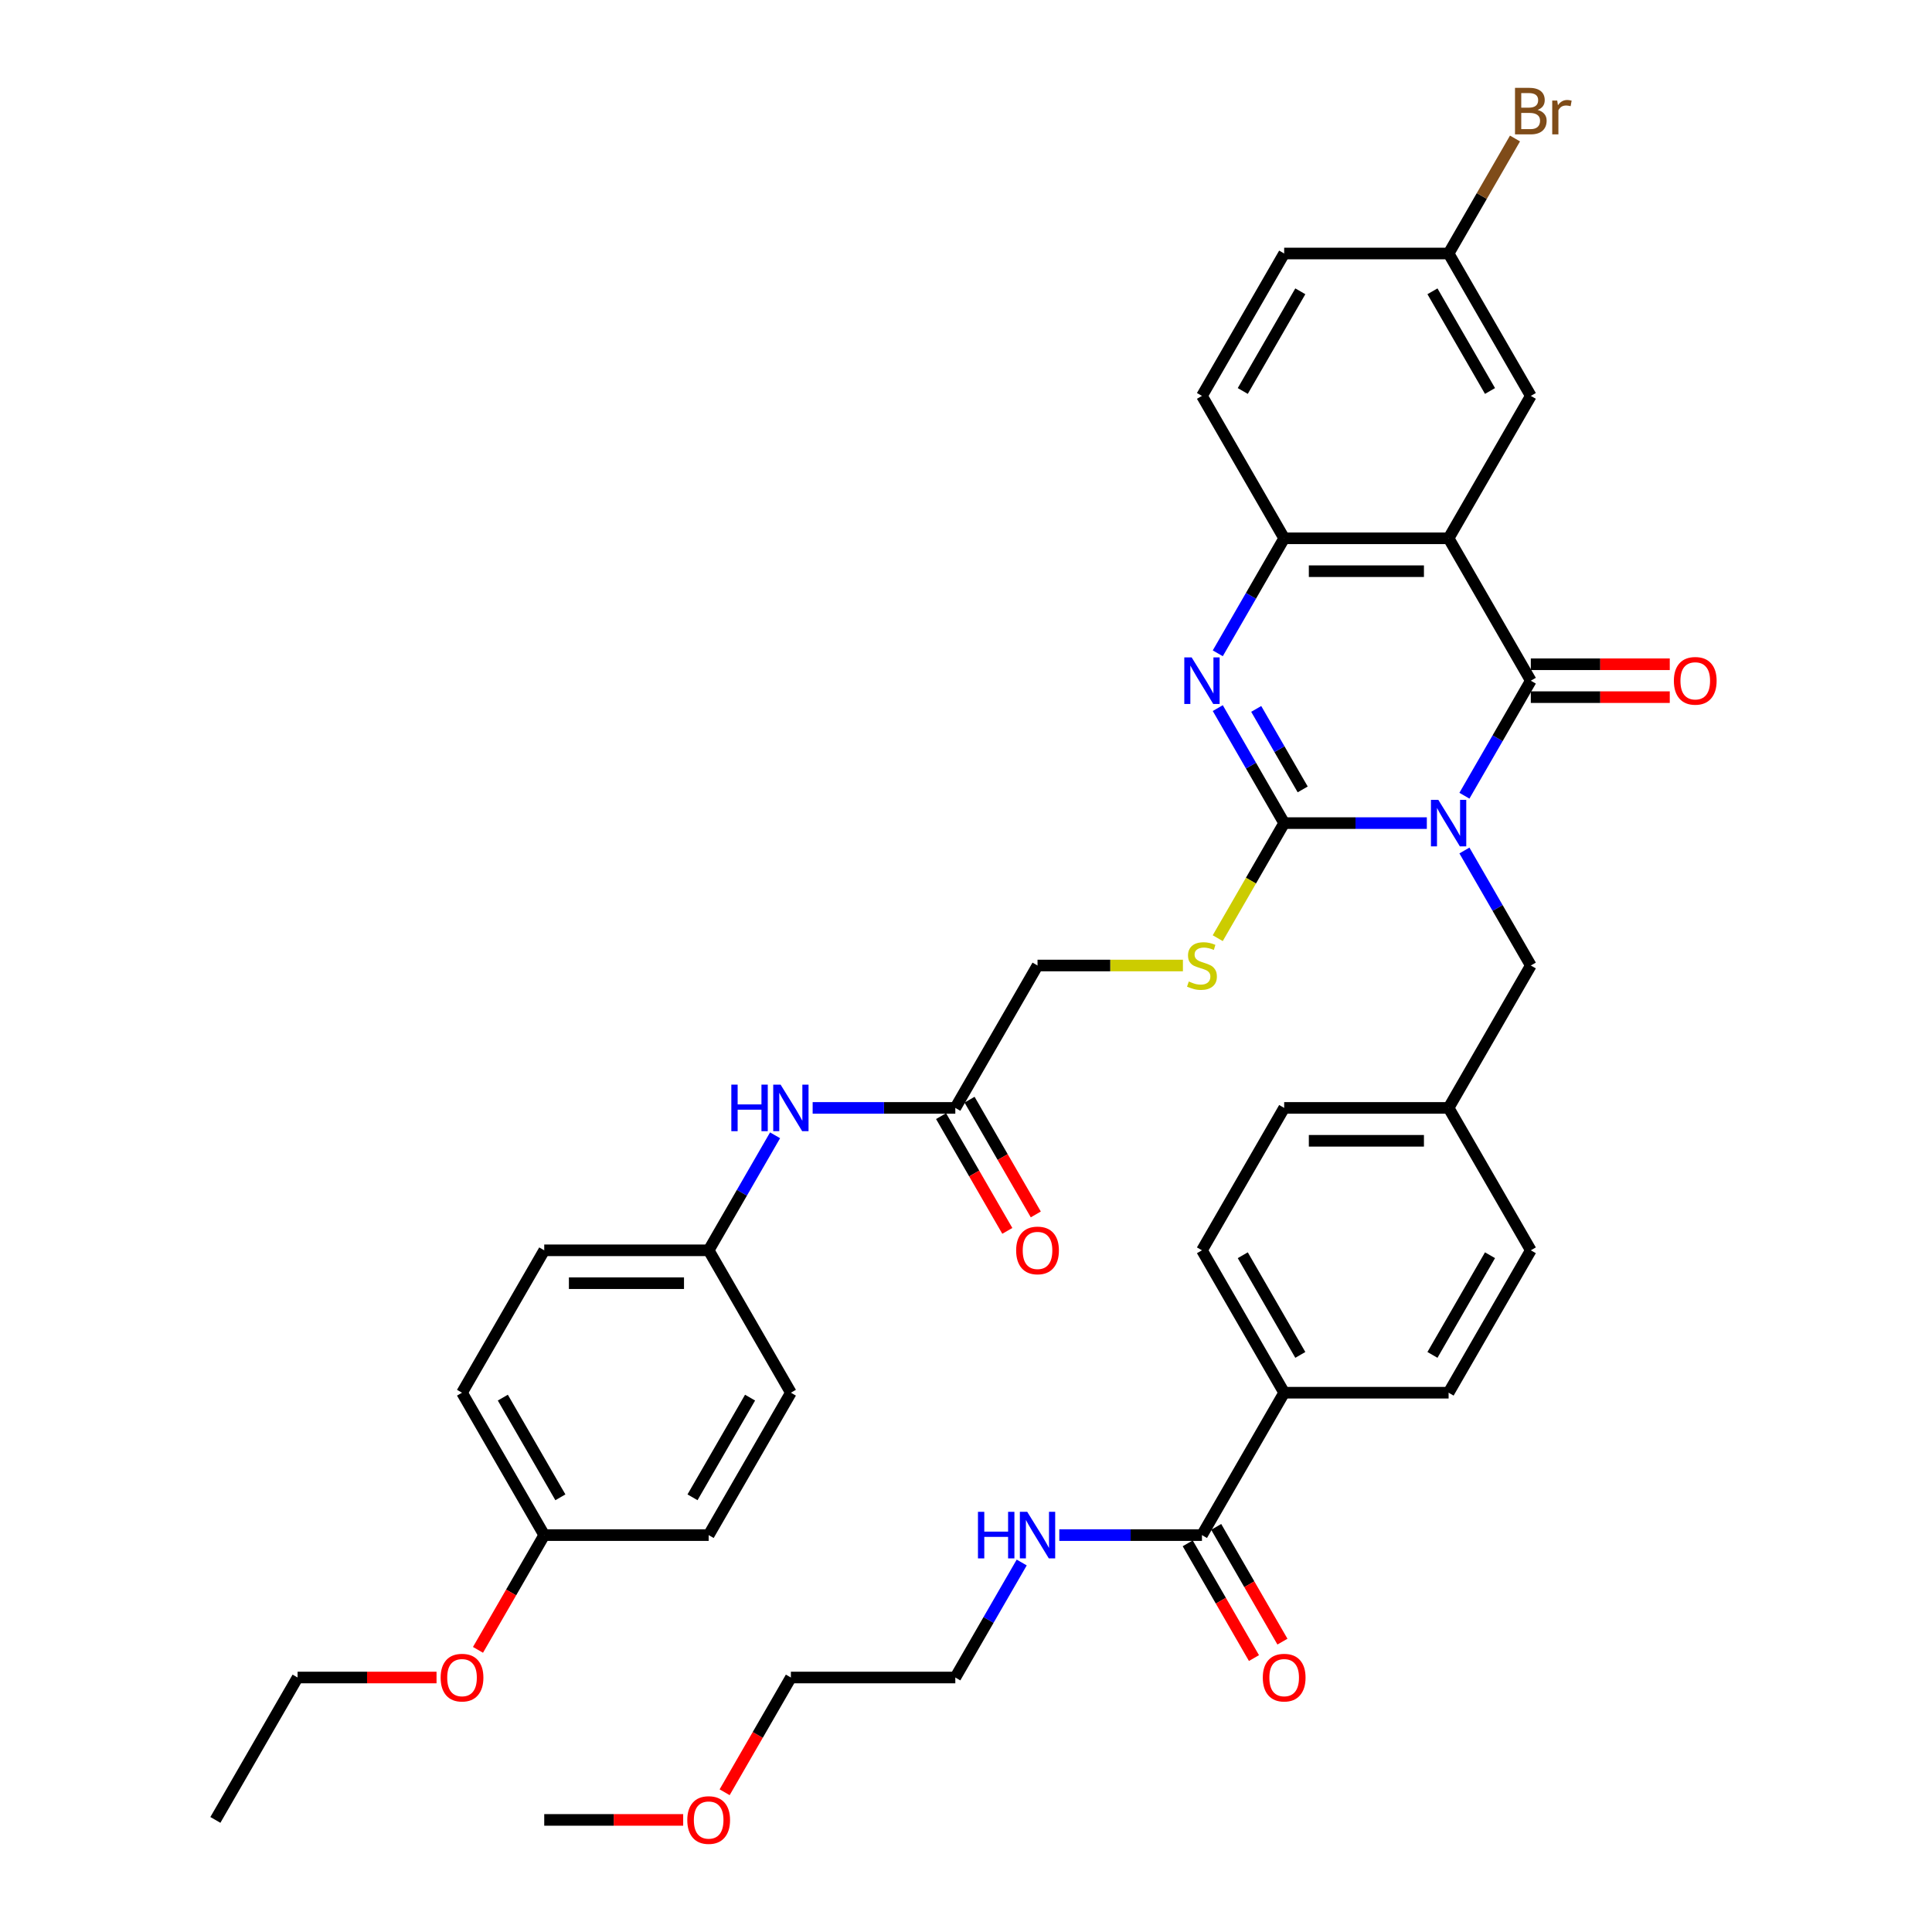 <?xml version='1.0' encoding='iso-8859-1'?>
<svg version='1.1' baseProfile='full'
              xmlns='http://www.w3.org/2000/svg'
                      xmlns:rdkit='http://www.rdkit.org/xml'
                      xmlns:xlink='http://www.w3.org/1999/xlink'
                  xml:space='preserve'
width='1000px' height='1000px' viewBox='0 0 1000 1000'>
<!-- END OF HEADER -->
<rect style='opacity:1.0;fill:#FFFFFF;stroke:none' width='1000' height='1000' x='0' y='0'> </rect>
<path class='bond-0' d='M 738.526,426.038 L 701.606,426.038' style='fill:none;fill-rule:evenodd;stroke:#0000FF;stroke-width:6px;stroke-linecap:butt;stroke-linejoin:miter;stroke-opacity:1' />
<path class='bond-0' d='M 701.606,426.038 L 664.686,426.038' style='fill:none;fill-rule:evenodd;stroke:#000000;stroke-width:6px;stroke-linecap:butt;stroke-linejoin:miter;stroke-opacity:1' />
<path class='bond-1' d='M 757.981,411.859 L 775.165,382.095' style='fill:none;fill-rule:evenodd;stroke:#0000FF;stroke-width:6px;stroke-linecap:butt;stroke-linejoin:miter;stroke-opacity:1' />
<path class='bond-1' d='M 775.165,382.095 L 792.349,352.332' style='fill:none;fill-rule:evenodd;stroke:#000000;stroke-width:6px;stroke-linecap:butt;stroke-linejoin:miter;stroke-opacity:1' />
<path class='bond-6' d='M 757.981,440.217 L 775.165,469.981' style='fill:none;fill-rule:evenodd;stroke:#0000FF;stroke-width:6px;stroke-linecap:butt;stroke-linejoin:miter;stroke-opacity:1' />
<path class='bond-6' d='M 775.165,469.981 L 792.349,499.745' style='fill:none;fill-rule:evenodd;stroke:#000000;stroke-width:6px;stroke-linecap:butt;stroke-linejoin:miter;stroke-opacity:1' />
<path class='bond-3' d='M 664.686,426.038 L 647.502,396.275' style='fill:none;fill-rule:evenodd;stroke:#000000;stroke-width:6px;stroke-linecap:butt;stroke-linejoin:miter;stroke-opacity:1' />
<path class='bond-3' d='M 647.502,396.275 L 630.318,366.511' style='fill:none;fill-rule:evenodd;stroke:#0000FF;stroke-width:6px;stroke-linecap:butt;stroke-linejoin:miter;stroke-opacity:1' />
<path class='bond-3' d='M 674.272,408.598 L 662.243,387.764' style='fill:none;fill-rule:evenodd;stroke:#000000;stroke-width:6px;stroke-linecap:butt;stroke-linejoin:miter;stroke-opacity:1' />
<path class='bond-3' d='M 662.243,387.764 L 650.214,366.929' style='fill:none;fill-rule:evenodd;stroke:#0000FF;stroke-width:6px;stroke-linecap:butt;stroke-linejoin:miter;stroke-opacity:1' />
<path class='bond-5' d='M 664.686,426.038 L 647.492,455.819' style='fill:none;fill-rule:evenodd;stroke:#000000;stroke-width:6px;stroke-linecap:butt;stroke-linejoin:miter;stroke-opacity:1' />
<path class='bond-5' d='M 647.492,455.819 L 630.298,485.6' style='fill:none;fill-rule:evenodd;stroke:#CCCC00;stroke-width:6px;stroke-linecap:butt;stroke-linejoin:miter;stroke-opacity:1' />
<path class='bond-2' d='M 792.349,352.332 L 749.795,278.625' style='fill:none;fill-rule:evenodd;stroke:#000000;stroke-width:6px;stroke-linecap:butt;stroke-linejoin:miter;stroke-opacity:1' />
<path class='bond-10' d='M 792.349,360.843 L 828.308,360.843' style='fill:none;fill-rule:evenodd;stroke:#000000;stroke-width:6px;stroke-linecap:butt;stroke-linejoin:miter;stroke-opacity:1' />
<path class='bond-10' d='M 828.308,360.843 L 864.266,360.843' style='fill:none;fill-rule:evenodd;stroke:#FF0000;stroke-width:6px;stroke-linecap:butt;stroke-linejoin:miter;stroke-opacity:1' />
<path class='bond-10' d='M 792.349,343.821 L 828.308,343.821' style='fill:none;fill-rule:evenodd;stroke:#000000;stroke-width:6px;stroke-linecap:butt;stroke-linejoin:miter;stroke-opacity:1' />
<path class='bond-10' d='M 828.308,343.821 L 864.266,343.821' style='fill:none;fill-rule:evenodd;stroke:#FF0000;stroke-width:6px;stroke-linecap:butt;stroke-linejoin:miter;stroke-opacity:1' />
<path class='bond-4' d='M 749.795,278.625 L 664.686,278.625' style='fill:none;fill-rule:evenodd;stroke:#000000;stroke-width:6px;stroke-linecap:butt;stroke-linejoin:miter;stroke-opacity:1' />
<path class='bond-4' d='M 737.028,295.647 L 677.452,295.647' style='fill:none;fill-rule:evenodd;stroke:#000000;stroke-width:6px;stroke-linecap:butt;stroke-linejoin:miter;stroke-opacity:1' />
<path class='bond-8' d='M 749.795,278.625 L 792.349,204.919' style='fill:none;fill-rule:evenodd;stroke:#000000;stroke-width:6px;stroke-linecap:butt;stroke-linejoin:miter;stroke-opacity:1' />
<path class='bond-39' d='M 630.318,338.153 L 647.502,308.389' style='fill:none;fill-rule:evenodd;stroke:#0000FF;stroke-width:6px;stroke-linecap:butt;stroke-linejoin:miter;stroke-opacity:1' />
<path class='bond-39' d='M 647.502,308.389 L 664.686,278.625' style='fill:none;fill-rule:evenodd;stroke:#000000;stroke-width:6px;stroke-linecap:butt;stroke-linejoin:miter;stroke-opacity:1' />
<path class='bond-13' d='M 664.686,278.625 L 622.131,204.919' style='fill:none;fill-rule:evenodd;stroke:#000000;stroke-width:6px;stroke-linecap:butt;stroke-linejoin:miter;stroke-opacity:1' />
<path class='bond-16' d='M 612.276,499.745 L 574.649,499.745' style='fill:none;fill-rule:evenodd;stroke:#CCCC00;stroke-width:6px;stroke-linecap:butt;stroke-linejoin:miter;stroke-opacity:1' />
<path class='bond-16' d='M 574.649,499.745 L 537.022,499.745' style='fill:none;fill-rule:evenodd;stroke:#000000;stroke-width:6px;stroke-linecap:butt;stroke-linejoin:miter;stroke-opacity:1' />
<path class='bond-22' d='M 792.349,499.745 L 749.795,573.451' style='fill:none;fill-rule:evenodd;stroke:#000000;stroke-width:6px;stroke-linecap:butt;stroke-linejoin:miter;stroke-opacity:1' />
<path class='bond-7' d='M 622.131,794.57 L 664.686,720.864' style='fill:none;fill-rule:evenodd;stroke:#000000;stroke-width:6px;stroke-linecap:butt;stroke-linejoin:miter;stroke-opacity:1' />
<path class='bond-14' d='M 614.761,798.826 L 631.905,828.521' style='fill:none;fill-rule:evenodd;stroke:#000000;stroke-width:6px;stroke-linecap:butt;stroke-linejoin:miter;stroke-opacity:1' />
<path class='bond-14' d='M 631.905,828.521 L 649.05,858.217' style='fill:none;fill-rule:evenodd;stroke:#FF0000;stroke-width:6px;stroke-linecap:butt;stroke-linejoin:miter;stroke-opacity:1' />
<path class='bond-14' d='M 629.502,790.315 L 646.647,820.011' style='fill:none;fill-rule:evenodd;stroke:#000000;stroke-width:6px;stroke-linecap:butt;stroke-linejoin:miter;stroke-opacity:1' />
<path class='bond-14' d='M 646.647,820.011 L 663.791,849.706' style='fill:none;fill-rule:evenodd;stroke:#FF0000;stroke-width:6px;stroke-linecap:butt;stroke-linejoin:miter;stroke-opacity:1' />
<path class='bond-17' d='M 622.131,794.57 L 585.211,794.57' style='fill:none;fill-rule:evenodd;stroke:#000000;stroke-width:6px;stroke-linecap:butt;stroke-linejoin:miter;stroke-opacity:1' />
<path class='bond-17' d='M 585.211,794.57 L 548.291,794.57' style='fill:none;fill-rule:evenodd;stroke:#0000FF;stroke-width:6px;stroke-linecap:butt;stroke-linejoin:miter;stroke-opacity:1' />
<path class='bond-20' d='M 792.349,204.919 L 749.795,131.212' style='fill:none;fill-rule:evenodd;stroke:#000000;stroke-width:6px;stroke-linecap:butt;stroke-linejoin:miter;stroke-opacity:1' />
<path class='bond-20' d='M 771.225,202.374 L 741.436,150.779' style='fill:none;fill-rule:evenodd;stroke:#000000;stroke-width:6px;stroke-linecap:butt;stroke-linejoin:miter;stroke-opacity:1' />
<path class='bond-9' d='M 494.468,573.451 L 537.022,499.745' style='fill:none;fill-rule:evenodd;stroke:#000000;stroke-width:6px;stroke-linecap:butt;stroke-linejoin:miter;stroke-opacity:1' />
<path class='bond-12' d='M 494.468,573.451 L 457.548,573.451' style='fill:none;fill-rule:evenodd;stroke:#000000;stroke-width:6px;stroke-linecap:butt;stroke-linejoin:miter;stroke-opacity:1' />
<path class='bond-12' d='M 457.548,573.451 L 420.627,573.451' style='fill:none;fill-rule:evenodd;stroke:#0000FF;stroke-width:6px;stroke-linecap:butt;stroke-linejoin:miter;stroke-opacity:1' />
<path class='bond-15' d='M 487.097,577.707 L 504.242,607.402' style='fill:none;fill-rule:evenodd;stroke:#000000;stroke-width:6px;stroke-linecap:butt;stroke-linejoin:miter;stroke-opacity:1' />
<path class='bond-15' d='M 504.242,607.402 L 521.387,637.098' style='fill:none;fill-rule:evenodd;stroke:#FF0000;stroke-width:6px;stroke-linecap:butt;stroke-linejoin:miter;stroke-opacity:1' />
<path class='bond-15' d='M 501.839,569.196 L 518.983,598.891' style='fill:none;fill-rule:evenodd;stroke:#000000;stroke-width:6px;stroke-linecap:butt;stroke-linejoin:miter;stroke-opacity:1' />
<path class='bond-15' d='M 518.983,598.891 L 536.128,628.587' style='fill:none;fill-rule:evenodd;stroke:#FF0000;stroke-width:6px;stroke-linecap:butt;stroke-linejoin:miter;stroke-opacity:1' />
<path class='bond-11' d='M 664.686,720.864 L 622.131,647.158' style='fill:none;fill-rule:evenodd;stroke:#000000;stroke-width:6px;stroke-linecap:butt;stroke-linejoin:miter;stroke-opacity:1' />
<path class='bond-11' d='M 673.044,701.297 L 643.256,649.703' style='fill:none;fill-rule:evenodd;stroke:#000000;stroke-width:6px;stroke-linecap:butt;stroke-linejoin:miter;stroke-opacity:1' />
<path class='bond-40' d='M 664.686,720.864 L 749.795,720.864' style='fill:none;fill-rule:evenodd;stroke:#000000;stroke-width:6px;stroke-linecap:butt;stroke-linejoin:miter;stroke-opacity:1' />
<path class='bond-21' d='M 401.173,587.63 L 383.989,617.394' style='fill:none;fill-rule:evenodd;stroke:#0000FF;stroke-width:6px;stroke-linecap:butt;stroke-linejoin:miter;stroke-opacity:1' />
<path class='bond-21' d='M 383.989,617.394 L 366.805,647.158' style='fill:none;fill-rule:evenodd;stroke:#000000;stroke-width:6px;stroke-linecap:butt;stroke-linejoin:miter;stroke-opacity:1' />
<path class='bond-41' d='M 622.131,204.919 L 664.686,131.212' style='fill:none;fill-rule:evenodd;stroke:#000000;stroke-width:6px;stroke-linecap:butt;stroke-linejoin:miter;stroke-opacity:1' />
<path class='bond-41' d='M 643.256,202.374 L 673.044,150.779' style='fill:none;fill-rule:evenodd;stroke:#000000;stroke-width:6px;stroke-linecap:butt;stroke-linejoin:miter;stroke-opacity:1' />
<path class='bond-34' d='M 528.836,808.75 L 511.652,838.513' style='fill:none;fill-rule:evenodd;stroke:#0000FF;stroke-width:6px;stroke-linecap:butt;stroke-linejoin:miter;stroke-opacity:1' />
<path class='bond-34' d='M 511.652,838.513 L 494.468,868.277' style='fill:none;fill-rule:evenodd;stroke:#000000;stroke-width:6px;stroke-linecap:butt;stroke-linejoin:miter;stroke-opacity:1' />
<path class='bond-18' d='M 749.795,720.864 L 792.349,647.158' style='fill:none;fill-rule:evenodd;stroke:#000000;stroke-width:6px;stroke-linecap:butt;stroke-linejoin:miter;stroke-opacity:1' />
<path class='bond-18' d='M 741.436,701.297 L 771.225,649.703' style='fill:none;fill-rule:evenodd;stroke:#000000;stroke-width:6px;stroke-linecap:butt;stroke-linejoin:miter;stroke-opacity:1' />
<path class='bond-19' d='M 622.131,647.158 L 664.686,573.451' style='fill:none;fill-rule:evenodd;stroke:#000000;stroke-width:6px;stroke-linecap:butt;stroke-linejoin:miter;stroke-opacity:1' />
<path class='bond-24' d='M 749.795,131.212 L 664.686,131.212' style='fill:none;fill-rule:evenodd;stroke:#000000;stroke-width:6px;stroke-linecap:butt;stroke-linejoin:miter;stroke-opacity:1' />
<path class='bond-27' d='M 749.795,131.212 L 766.979,101.449' style='fill:none;fill-rule:evenodd;stroke:#000000;stroke-width:6px;stroke-linecap:butt;stroke-linejoin:miter;stroke-opacity:1' />
<path class='bond-27' d='M 766.979,101.449 L 784.163,71.685' style='fill:none;fill-rule:evenodd;stroke:#7F4C19;stroke-width:6px;stroke-linecap:butt;stroke-linejoin:miter;stroke-opacity:1' />
<path class='bond-28' d='M 366.805,647.158 L 409.359,720.864' style='fill:none;fill-rule:evenodd;stroke:#000000;stroke-width:6px;stroke-linecap:butt;stroke-linejoin:miter;stroke-opacity:1' />
<path class='bond-29' d='M 366.805,647.158 L 281.696,647.158' style='fill:none;fill-rule:evenodd;stroke:#000000;stroke-width:6px;stroke-linecap:butt;stroke-linejoin:miter;stroke-opacity:1' />
<path class='bond-29' d='M 354.038,664.179 L 294.462,664.179' style='fill:none;fill-rule:evenodd;stroke:#000000;stroke-width:6px;stroke-linecap:butt;stroke-linejoin:miter;stroke-opacity:1' />
<path class='bond-25' d='M 749.795,573.451 L 792.349,647.158' style='fill:none;fill-rule:evenodd;stroke:#000000;stroke-width:6px;stroke-linecap:butt;stroke-linejoin:miter;stroke-opacity:1' />
<path class='bond-26' d='M 749.795,573.451 L 664.686,573.451' style='fill:none;fill-rule:evenodd;stroke:#000000;stroke-width:6px;stroke-linecap:butt;stroke-linejoin:miter;stroke-opacity:1' />
<path class='bond-26' d='M 737.028,590.473 L 677.452,590.473' style='fill:none;fill-rule:evenodd;stroke:#000000;stroke-width:6px;stroke-linecap:butt;stroke-linejoin:miter;stroke-opacity:1' />
<path class='bond-23' d='M 281.696,794.57 L 239.141,720.864' style='fill:none;fill-rule:evenodd;stroke:#000000;stroke-width:6px;stroke-linecap:butt;stroke-linejoin:miter;stroke-opacity:1' />
<path class='bond-23' d='M 290.054,775.004 L 260.266,723.409' style='fill:none;fill-rule:evenodd;stroke:#000000;stroke-width:6px;stroke-linecap:butt;stroke-linejoin:miter;stroke-opacity:1' />
<path class='bond-32' d='M 281.696,794.57 L 264.551,824.266' style='fill:none;fill-rule:evenodd;stroke:#000000;stroke-width:6px;stroke-linecap:butt;stroke-linejoin:miter;stroke-opacity:1' />
<path class='bond-32' d='M 264.551,824.266 L 247.406,853.962' style='fill:none;fill-rule:evenodd;stroke:#FF0000;stroke-width:6px;stroke-linecap:butt;stroke-linejoin:miter;stroke-opacity:1' />
<path class='bond-42' d='M 281.696,794.57 L 366.805,794.57' style='fill:none;fill-rule:evenodd;stroke:#000000;stroke-width:6px;stroke-linecap:butt;stroke-linejoin:miter;stroke-opacity:1' />
<path class='bond-31' d='M 409.359,720.864 L 366.805,794.57' style='fill:none;fill-rule:evenodd;stroke:#000000;stroke-width:6px;stroke-linecap:butt;stroke-linejoin:miter;stroke-opacity:1' />
<path class='bond-31' d='M 388.235,723.409 L 358.446,775.004' style='fill:none;fill-rule:evenodd;stroke:#000000;stroke-width:6px;stroke-linecap:butt;stroke-linejoin:miter;stroke-opacity:1' />
<path class='bond-30' d='M 281.696,647.158 L 239.141,720.864' style='fill:none;fill-rule:evenodd;stroke:#000000;stroke-width:6px;stroke-linecap:butt;stroke-linejoin:miter;stroke-opacity:1' />
<path class='bond-36' d='M 225.949,868.277 L 189.991,868.277' style='fill:none;fill-rule:evenodd;stroke:#FF0000;stroke-width:6px;stroke-linecap:butt;stroke-linejoin:miter;stroke-opacity:1' />
<path class='bond-36' d='M 189.991,868.277 L 154.032,868.277' style='fill:none;fill-rule:evenodd;stroke:#000000;stroke-width:6px;stroke-linecap:butt;stroke-linejoin:miter;stroke-opacity:1' />
<path class='bond-33' d='M 375.07,927.668 L 392.214,897.973' style='fill:none;fill-rule:evenodd;stroke:#FF0000;stroke-width:6px;stroke-linecap:butt;stroke-linejoin:miter;stroke-opacity:1' />
<path class='bond-33' d='M 392.214,897.973 L 409.359,868.277' style='fill:none;fill-rule:evenodd;stroke:#000000;stroke-width:6px;stroke-linecap:butt;stroke-linejoin:miter;stroke-opacity:1' />
<path class='bond-37' d='M 353.613,941.983 L 317.654,941.983' style='fill:none;fill-rule:evenodd;stroke:#FF0000;stroke-width:6px;stroke-linecap:butt;stroke-linejoin:miter;stroke-opacity:1' />
<path class='bond-37' d='M 317.654,941.983 L 281.696,941.983' style='fill:none;fill-rule:evenodd;stroke:#000000;stroke-width:6px;stroke-linecap:butt;stroke-linejoin:miter;stroke-opacity:1' />
<path class='bond-35' d='M 494.468,868.277 L 409.359,868.277' style='fill:none;fill-rule:evenodd;stroke:#000000;stroke-width:6px;stroke-linecap:butt;stroke-linejoin:miter;stroke-opacity:1' />
<path class='bond-38' d='M 154.032,868.277 L 111.478,941.983' style='fill:none;fill-rule:evenodd;stroke:#000000;stroke-width:6px;stroke-linecap:butt;stroke-linejoin:miter;stroke-opacity:1' />
<path  class='atom-0' d='M 744.467 413.987
L 752.365 426.753
Q 753.148 428.013, 754.407 430.294
Q 755.667 432.575, 755.735 432.711
L 755.735 413.987
L 758.935 413.987
L 758.935 438.09
L 755.633 438.09
L 747.156 424.132
Q 746.169 422.498, 745.114 420.625
Q 744.092 418.753, 743.786 418.174
L 743.786 438.09
L 740.654 438.09
L 740.654 413.987
L 744.467 413.987
' fill='#0000FF'/>
<path  class='atom-4' d='M 616.803 340.28
L 624.702 353.047
Q 625.485 354.306, 626.744 356.587
Q 628.004 358.868, 628.072 359.004
L 628.072 340.28
L 631.272 340.28
L 631.272 364.383
L 627.97 364.383
L 619.493 350.425
Q 618.506 348.791, 617.45 346.919
Q 616.429 345.046, 616.123 344.468
L 616.123 364.383
L 612.991 364.383
L 612.991 340.28
L 616.803 340.28
' fill='#0000FF'/>
<path  class='atom-6' d='M 615.323 508.017
Q 615.595 508.119, 616.718 508.596
Q 617.842 509.073, 619.067 509.379
Q 620.327 509.651, 621.553 509.651
Q 623.833 509.651, 625.161 508.562
Q 626.489 507.439, 626.489 505.498
Q 626.489 504.17, 625.808 503.353
Q 625.161 502.536, 624.14 502.094
Q 623.119 501.651, 621.416 501.14
Q 619.272 500.494, 617.978 499.881
Q 616.718 499.268, 615.799 497.974
Q 614.914 496.681, 614.914 494.502
Q 614.914 491.472, 616.957 489.6
Q 619.033 487.727, 623.119 487.727
Q 625.91 487.727, 629.076 489.055
L 628.293 491.676
Q 625.399 490.485, 623.221 490.485
Q 620.872 490.485, 619.578 491.472
Q 618.284 492.425, 618.318 494.093
Q 618.318 495.387, 618.965 496.17
Q 619.646 496.953, 620.599 497.396
Q 621.587 497.838, 623.221 498.349
Q 625.399 499.03, 626.693 499.711
Q 627.987 500.392, 628.906 501.787
Q 629.859 503.149, 629.859 505.498
Q 629.859 508.834, 627.612 510.639
Q 625.399 512.409, 621.689 512.409
Q 619.544 512.409, 617.91 511.932
Q 616.31 511.49, 614.403 510.707
L 615.323 508.017
' fill='#CCCC00'/>
<path  class='atom-11' d='M 866.394 352.4
Q 866.394 346.612, 869.253 343.378
Q 872.113 340.144, 877.458 340.144
Q 882.803 340.144, 885.662 343.378
Q 888.522 346.612, 888.522 352.4
Q 888.522 358.255, 885.628 361.592
Q 882.735 364.894, 877.458 364.894
Q 872.147 364.894, 869.253 361.592
Q 866.394 358.289, 866.394 352.4
M 877.458 362.17
Q 881.135 362.17, 883.109 359.719
Q 885.118 357.234, 885.118 352.4
Q 885.118 347.668, 883.109 345.285
Q 881.135 342.868, 877.458 342.868
Q 873.781 342.868, 871.773 345.251
Q 869.798 347.634, 869.798 352.4
Q 869.798 357.268, 871.773 359.719
Q 873.781 362.17, 877.458 362.17
' fill='#FF0000'/>
<path  class='atom-13' d='M 378.533 561.4
L 381.801 561.4
L 381.801 571.647
L 394.125 571.647
L 394.125 561.4
L 397.393 561.4
L 397.393 585.503
L 394.125 585.503
L 394.125 574.37
L 381.801 574.37
L 381.801 585.503
L 378.533 585.503
L 378.533 561.4
' fill='#0000FF'/>
<path  class='atom-13' d='M 404.031 561.4
L 411.929 574.166
Q 412.712 575.426, 413.972 577.707
Q 415.232 579.987, 415.3 580.124
L 415.3 561.4
L 418.5 561.4
L 418.5 585.503
L 415.198 585.503
L 406.721 571.545
Q 405.733 569.911, 404.678 568.038
Q 403.657 566.166, 403.35 565.587
L 403.35 585.503
L 400.218 585.503
L 400.218 561.4
L 404.031 561.4
' fill='#0000FF'/>
<path  class='atom-15' d='M 653.622 868.345
Q 653.622 862.558, 656.481 859.323
Q 659.341 856.089, 664.686 856.089
Q 670.031 856.089, 672.89 859.323
Q 675.75 862.558, 675.75 868.345
Q 675.75 874.201, 672.856 877.537
Q 669.962 880.839, 664.686 880.839
Q 659.375 880.839, 656.481 877.537
Q 653.622 874.235, 653.622 868.345
M 664.686 878.116
Q 668.362 878.116, 670.337 875.664
Q 672.345 873.179, 672.345 868.345
Q 672.345 863.613, 670.337 861.23
Q 668.362 858.813, 664.686 858.813
Q 661.009 858.813, 659 861.196
Q 657.026 863.579, 657.026 868.345
Q 657.026 873.213, 659 875.664
Q 661.009 878.116, 664.686 878.116
' fill='#FF0000'/>
<path  class='atom-16' d='M 525.958 647.226
Q 525.958 641.438, 528.818 638.204
Q 531.678 634.97, 537.022 634.97
Q 542.367 634.97, 545.227 638.204
Q 548.087 641.438, 548.087 647.226
Q 548.087 653.081, 545.193 656.417
Q 542.299 659.72, 537.022 659.72
Q 531.712 659.72, 528.818 656.417
Q 525.958 653.115, 525.958 647.226
M 537.022 656.996
Q 540.699 656.996, 542.674 654.545
Q 544.682 652.06, 544.682 647.226
Q 544.682 642.494, 542.674 640.111
Q 540.699 637.693, 537.022 637.693
Q 533.346 637.693, 531.337 640.077
Q 529.363 642.46, 529.363 647.226
Q 529.363 652.094, 531.337 654.545
Q 533.346 656.996, 537.022 656.996
' fill='#FF0000'/>
<path  class='atom-18' d='M 506.196 782.519
L 509.464 782.519
L 509.464 792.766
L 521.788 792.766
L 521.788 782.519
L 525.056 782.519
L 525.056 806.622
L 521.788 806.622
L 521.788 795.49
L 509.464 795.49
L 509.464 806.622
L 506.196 806.622
L 506.196 782.519
' fill='#0000FF'/>
<path  class='atom-18' d='M 531.695 782.519
L 539.593 795.285
Q 540.376 796.545, 541.635 798.826
Q 542.895 801.107, 542.963 801.243
L 542.963 782.519
L 546.163 782.519
L 546.163 806.622
L 542.861 806.622
L 534.384 792.664
Q 533.397 791.03, 532.341 789.158
Q 531.32 787.285, 531.014 786.706
L 531.014 806.622
L 527.882 806.622
L 527.882 782.519
L 531.695 782.519
' fill='#0000FF'/>
<path  class='atom-28' d='M 795.873 56.893
Q 798.187 57.54, 799.345 58.97
Q 800.536 60.366, 800.536 62.442
Q 800.536 65.778, 798.392 67.685
Q 796.281 69.557, 792.264 69.557
L 784.162 69.557
L 784.162 45.455
L 791.277 45.455
Q 795.396 45.455, 797.473 47.123
Q 799.549 48.791, 799.549 51.855
Q 799.549 55.497, 795.873 56.893
M 787.396 48.178
L 787.396 55.736
L 791.277 55.736
Q 793.66 55.736, 794.885 54.782
Q 796.145 53.795, 796.145 51.855
Q 796.145 48.178, 791.277 48.178
L 787.396 48.178
M 792.264 66.834
Q 794.613 66.834, 795.873 65.71
Q 797.132 64.587, 797.132 62.442
Q 797.132 60.468, 795.736 59.48
Q 794.375 58.459, 791.753 58.459
L 787.396 58.459
L 787.396 66.834
L 792.264 66.834
' fill='#7F4C19'/>
<path  class='atom-28' d='M 806.017 52.059
L 806.392 54.476
Q 808.23 51.753, 811.226 51.753
Q 812.179 51.753, 813.473 52.093
L 812.962 54.953
Q 811.498 54.612, 810.681 54.612
Q 809.252 54.612, 808.298 55.191
Q 807.379 55.736, 806.63 57.063
L 806.63 69.557
L 803.43 69.557
L 803.43 52.059
L 806.017 52.059
' fill='#7F4C19'/>
<path  class='atom-33' d='M 228.077 868.345
Q 228.077 862.558, 230.937 859.323
Q 233.796 856.089, 239.141 856.089
Q 244.486 856.089, 247.346 859.323
Q 250.205 862.558, 250.205 868.345
Q 250.205 874.201, 247.312 877.537
Q 244.418 880.839, 239.141 880.839
Q 233.83 880.839, 230.937 877.537
Q 228.077 874.235, 228.077 868.345
M 239.141 878.116
Q 242.818 878.116, 244.793 875.664
Q 246.801 873.179, 246.801 868.345
Q 246.801 863.613, 244.793 861.23
Q 242.818 858.813, 239.141 858.813
Q 235.465 858.813, 233.456 861.196
Q 231.481 863.579, 231.481 868.345
Q 231.481 873.213, 233.456 875.664
Q 235.465 878.116, 239.141 878.116
' fill='#FF0000'/>
<path  class='atom-34' d='M 355.74 942.051
Q 355.74 936.264, 358.6 933.03
Q 361.46 929.796, 366.805 929.796
Q 372.149 929.796, 375.009 933.03
Q 377.869 936.264, 377.869 942.051
Q 377.869 947.907, 374.975 951.243
Q 372.081 954.545, 366.805 954.545
Q 361.494 954.545, 358.6 951.243
Q 355.74 947.941, 355.74 942.051
M 366.805 951.822
Q 370.481 951.822, 372.456 949.371
Q 374.464 946.886, 374.464 942.051
Q 374.464 937.319, 372.456 934.936
Q 370.481 932.519, 366.805 932.519
Q 363.128 932.519, 361.119 934.902
Q 359.145 937.285, 359.145 942.051
Q 359.145 946.92, 361.119 949.371
Q 363.128 951.822, 366.805 951.822
' fill='#FF0000'/>
</svg>

